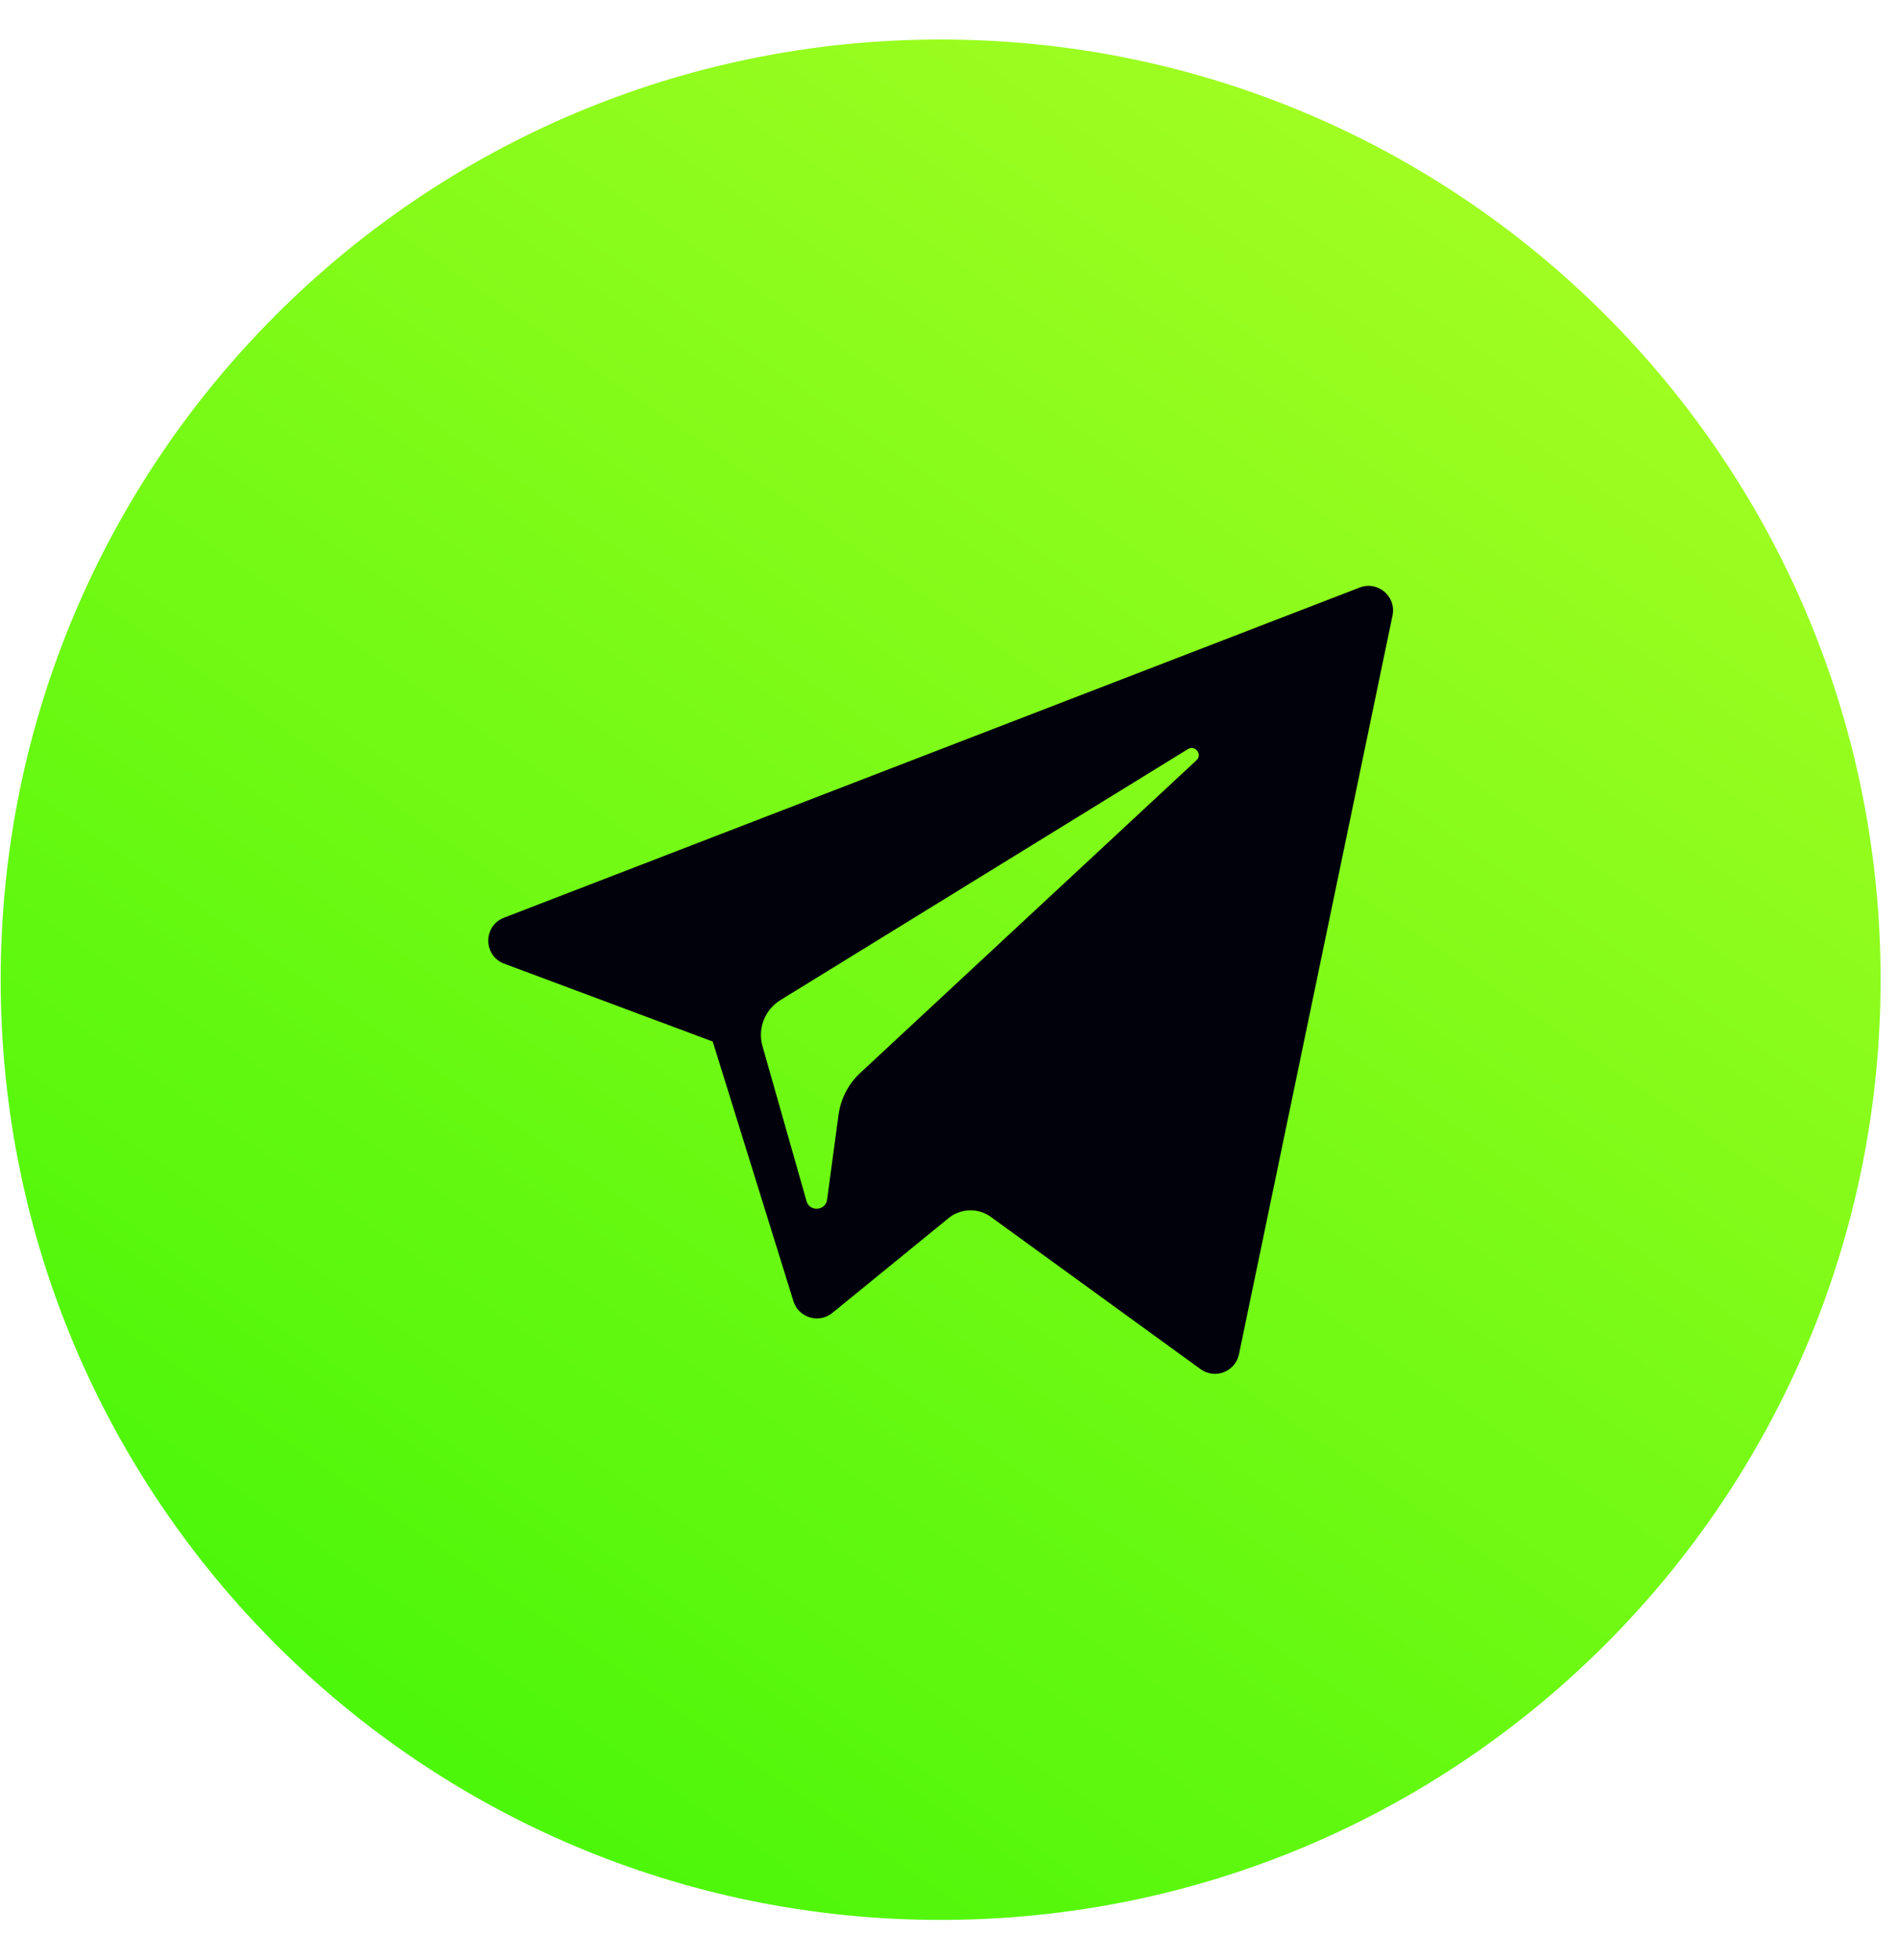 <?xml version="1.0" encoding="UTF-8"?> <svg xmlns="http://www.w3.org/2000/svg" width="31" height="32" viewBox="0 0 31 32" fill="none"><path d="M30.716 15.997C30.716 24.476 23.842 31.35 15.363 31.35C6.884 31.35 0.011 24.476 0.011 15.997C0.011 7.518 6.884 0.645 15.363 0.645C23.842 0.645 30.716 7.518 30.716 15.997Z" fill="url(#paint0_linear_6261_23)"></path><path d="M8.236 15.736L11.641 17.007L12.959 21.246C13.043 21.517 13.375 21.618 13.595 21.438L15.494 19.89C15.693 19.728 15.976 19.72 16.184 19.871L19.608 22.356C19.843 22.528 20.177 22.399 20.236 22.114L22.744 10.05C22.809 9.739 22.503 9.479 22.207 9.594L8.232 14.985C7.887 15.118 7.89 15.607 8.236 15.736ZM12.746 16.331L19.402 12.232C19.521 12.158 19.644 12.32 19.541 12.415L14.049 17.521C13.856 17.7 13.732 17.941 13.696 18.202L13.509 19.588C13.484 19.773 13.224 19.792 13.173 19.613L12.454 17.084C12.371 16.796 12.491 16.488 12.746 16.331Z" fill="#01010C"></path><defs><linearGradient id="paint0_linear_6261_23" x1="27.5" y1="-2.5" x2="-8.79334e-07" y2="37.5" gradientUnits="userSpaceOnUse"><stop stop-color="#B2FF27"></stop><stop offset="1" stop-color="#2EF400"></stop></linearGradient></defs></svg> 